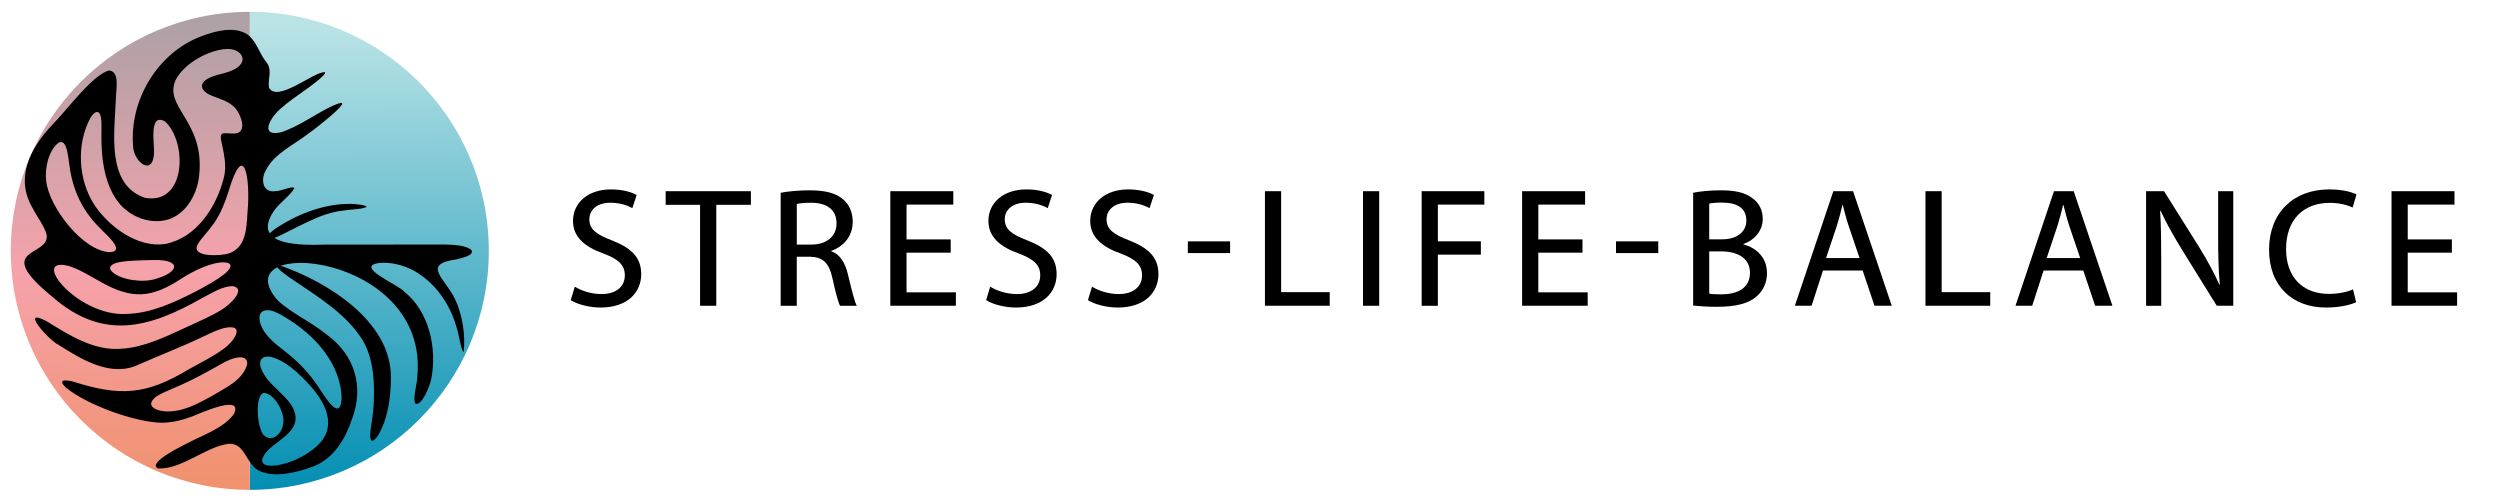 <svg xmlns="http://www.w3.org/2000/svg" xmlns:xlink="http://www.w3.org/1999/xlink" id="Layer_1" viewBox="0 0 1099.78 219.63"><defs><style>      .cls-1 {        fill: url(#linear-gradient-2);      }      .cls-2 {        fill: url(#linear-gradient);      }    </style><linearGradient id="linear-gradient" x1="162.12" y1="12.46" x2="162.58" y2="218.58" gradientUnits="userSpaceOnUse"><stop offset="0" stop-color="#b9e3e5"></stop><stop offset=".5" stop-color="#5db8cc"></stop><stop offset="1" stop-color="#008db2"></stop></linearGradient><linearGradient id="linear-gradient-2" x1="56.58" y1="8.85" x2="59.81" y2="224.66" gradientUnits="userSpaceOnUse"><stop offset="0" stop-color="#ada1a6"></stop><stop offset=".51" stop-color="#f6a2ab"></stop><stop offset="1" stop-color="#f08f67"></stop></linearGradient></defs><path class="cls-2" d="M109.89,5.21v210.28c58.07,0,105.14-47.07,105.14-105.14S167.95,5.21,109.89,5.21Z"></path><path class="cls-1" d="M109.89,215.48V5.21C51.82,5.21,4.75,52.28,4.75,110.34s47.07,105.14,105.14,105.14Z"></path><g><path d="M143.41,107.61c17.31-.04,35.06-.04,52.57-.04,3.62.14,8.97.24,11.45,2.45,1.19,2.52-4.34,3.42-6.66,4.09-15.64,2.17-4.79,8.33-.47,17.75,3.15,6.7,4.57,15.94,3.66,22.96-.98.07-2.26-8.65-3.01-10.45-4.06-15.42-17.15-29.57-33.77-28.73-12.04,1.43,8.2,9.65,10.55,12.58,11.05,8.73,14.74,25.12,11.92,38.79-.58,2.73-4.11,11.83-6.94,10.56-1.24-2.45.73-8.11.85-11.63,5.54-55.63-86.34-62.3-61.37-33.77,6.15,5.72,15.08,9.63,21.73,15.18,12.22,8.93,16.37,22.96,10.84,37.26-3.06,9.06-8.11,17.02-16.75,20.52-7.21,2.65-16.88,5.29-23.97,2-5.8-2.75-6.06-12.27-13.36-11.9-10.04,1.16-20.53,11.27-31.12,10.85-5.01-2.26,9.89-9.64,13.42-11.38,6.63-3.51,15.37-6.36,19.86-12.48,4.63-9.29-15.07-.27-18.31.99-4.24,1.57-8.65,2.7-13.17,2.76-11.75-.09-33.13-7.85-42.31-15.43-3.37-3.15-1.4-3.72,2.77-2.77,20.81,6.61,32.2,6.19,51.28-5.34,5.15-2.93,10.67-5.49,15.39-9.08,3.97-2.63,9.93-10.78.82-9.19-3.25.68-6.58,2.36-9.65,3.79-9.32,4.48-19.06,8.22-28.53,12.38-12.27,5.93-25.31-2.24-35.74-8.85-3.85-1.87-16.93-16.37-5.1-10.3,9.93,6.09,21.08,13.4,33.4,12.2,9.42-.55,18.99-5.13,27.84-9.23,5.42-2.6,11.15-4.84,16.22-8.06,2.98-1.74,10.91-8.97,4.74-10.21-4.85-.01-9.23,3.08-13.59,5.25-23.58,13.39-43.7,18.77-65.86-.56-26.86-21.95-1.2-17.39-2.5-27.18-.77-3.64-4.42-8.21-6.24-11.94-7.68-13.09-1.2-26.01,8.7-36.56,6.23-6.12,17.4-21.78,24.89-23.87,4.99.23,3.09,8.67,3.1,12.18-.48,14.4-4.59,38.01,12.81,43.82,18.07,3.29,18.75-24.42,8.83-33.56-7.24-4.21-4.67,10.2-4.85,13.7-.46,10.82-9.12,4.08-9.24-3.05-1.58-20.17,10.8-40.85,29.92-48.12,6.21-2.3,14.36-4.62,20.26-.92,3.88,2.74,5.18,7.79,7.86,11.5,3.7,4.14,1.14,7.43,1.73,11.94,3.38,6.62,18.43-5.83,23.72-6.7,4.26-.85-6.11,6.65-8.17,8.1-3.37,2.44-6.87,4.74-9.97,7.52-4.92,3.94-9.83,12.64-.74,10.87,7.75-2.17,16.51-8.82,23.59-11.93,12.28-5.4-8.87,10.95-10.95,12.32-6.76,5.23-14.96,8.74-18.76,16.07-2.41,3.92-1.69,10.23,4.16,9.32,1.95.21,7.7-2.55,8.29-1.31-1.61,3.21-7.03,6.82-9.2,10.33-9.98,15.41,13.03,14.81,22.96,14.49h.16ZM44.62,59.41c-.12-2.59.74-10.07-1.94-10.17-1.33.19-2.08,1.41-2.86,2.57-6.33,11.53-5.42,27.29,1.64,38.24,6.39,9.64,19.02,19.07,31.16,17.28,13.78-2.64,22.6-16.25,25.81-29.04,1.57-5.6-.2-11.77-1.25-17.07-.2-1.54.06-2.35,1.04-2.53,1.71-.28,4.28.34,6.1-.13,4.57-1.2,1.23-9.46-1.64-11.79-2.33-2.18-5.48-3.11-8.4-4.24-5.15-1.68-8.12-5.4-2.11-8.34,3.77-1.8,9.32-2,12.74-4.91,4.22-3.54.42-7.91-4.91-7.75-8.01.26-19.1,6.32-22.8,13.77-5.15,11.97,12.61,17.85,10.49,41.11-.7,9.78-7.03,20.09-17.26,20.81-6.45.55-13.08-2.35-17.42-7.12-6.98-7.92-8.49-20.14-8.4-30.54v-.14ZM55.76,138.1c11.15-.32,21.54-5.35,31.29-10.37,3.75-2.04,8.04-4.36,11.31-6.89,1.35-1.1,2.52-2.08,3-3.47.39-1.42-1.23-1.86-2.36-1.92-5.46-.45-13.94,3.71-19.08,7.04-13.41,8.81-22,9.35-36.22,1.19-4.4-2.39-8.77-5.26-13.57-6.7-17.35-4.38,3.92,22.34,25.45,21.13h.17ZM115.28,202.66c.32,2.17,2.86,2.49,6.53,2.05,6.04-.95,12.97-4.22,17.58-8.46,9.52-8.69,3.75-19.49-3.89-27.63-4.47-4.76-9.96-10.02-16.34-11.61-4.92-.87-6,2.69-3.26,7.21,3.58,7.01,15.19,12.25,14.06,20.92-1.26,7.64-13.64,10.79-14.68,17.45v.07ZM150.28,175.47c-.15-15.48-12.06-28.29-24.61-35.77-2.3-1.38-4.66-2.83-7.26-3.22-6.54-.55-4.3,6.88-1.56,10.18,2.52,3.48,6.33,6.13,9.72,8.86,3.33,2.67,6.41,5.62,9.15,8.9.9,1.07,1.76,2.18,2.6,3.31,3.38,4.39,11.05,19.05,11.96,7.88v-.13ZM29.61,66.81c-.75-3.45-1.93-5.16-3.94-3.96-4.31,3.32-6.11,11.36-5.33,16.88,1.17,11.09,15.84,30.61,27.91,31.2,6.56-.28-.05-6.42-3.22-9.52-1.78-1.73-3.5-3.55-5-5.45-5.5-6.83-8.51-14.96-9.55-23.65-.25-1.78-.48-3.66-.84-5.37l-.03-.14ZM108.69,160.44c.33-1.68-.57-3.08-2.5-3.25-4.78-.12-8.99,3.23-13.14,5.32-5.62,3.16-11.38,6.06-17.34,8.54-2.96,1.45-8.72,3.13-9.23,6.56.22,2.4,3.77,3.1,5.95,3.32,7.5.6,14.41-3.19,21.17-6.96,6.27-3.76,12.95-6.71,15.07-13.43l.02-.1ZM109.12,90.02c.68-12.27-1.87-28.32-8.59-5.8-1.55,4.83-3.38,9.62-6.29,13.81-2.43,3.58-5.86,6.94-7.16,9.31-3.65,6.09,10.49,5.23,13.47,4.17,8.72-2.76,7.82-13.34,8.56-21.3v-.17ZM62.52,114.51c-2.83.26-14.96-.06-14.03,3.88.2.53.62.99,1.09,1.4,3.91,3.4,13.4,4.77,19.14,2.82,2.56-.75,8.84-3,7.74-6.08-2.35-2.92-9.54-2-13.73-2.03h-.2ZM116.04,172.86c-4.21,1.03-2.89,16.63.36,18.92,3.61,2.83,7.67-1.09,8.19-5.48.81-4.66-3.69-13.09-8.47-13.46h-.08Z"></path><path d="M171.96,165.52c.07,6.85-.75,13.9-2.95,20.34-1.49,3.78-3.37,7.77-5.35,8.03-.82-.13-1.01-1.98-.61-5.01.43-3.33,1.08-6.72,1.32-10.58.5-9.33.12-19.42-4.31-27.76-7.01-11.91-19.35-19.43-30.57-27.03-1.91-1.22-12.28-8.19-4.92-6.24,20.06,7.29,47.03,24.02,47.39,48.09v.16Z"></path><path d="M154.7,89.7c1.48-.03,7.26.62,6.45,1.39-2.22,1.07-7.17,1.01-10.02,1.54-10.72.95-21.99,8.59-31.36,12.53-7.23,2.44,0-3.85,2.3-5.2,9.51-6.1,21.03-10.47,32.46-10.27h.17Z"></path></g><g><path d="M252.86,126.11c2.92,1.8,7.23,3.25,11.75,3.25,6.48,0,10.26-3.32,10.26-8.21,0-4.48-2.69-7.12-9.4-9.62-8.25-2.93-13.4-7.28-13.4-14.37,0-7.94,6.61-13.84,16.67-13.84,5.19,0,9.04,1.18,11.33,2.45l-1.9,5.8c-1.65-.95-5.06-2.39-9.64-2.39-6.69,0-9.27,3.88-9.27,7.21,0,4.5,3.03,6.7,9.94,9.36,8.59,3.35,12.88,7.52,12.88,14.87,0,7.81-5.79,14.67-17.96,14.67-4.97,0-10.34-1.48-13.04-3.27l1.78-5.91Z"></path><path d="M307.97,90.1h-15.14v-5.99h37.5v5.99h-15.23v44.41h-7.13v-44.41Z"></path><path d="M343.43,84.8c3.35-.66,8.17-1.08,12.84-1.08,6.98,0,11.61,1.29,14.81,4.13,2.55,2.23,4.04,5.67,4.04,9.7,0,6.59-4.27,11-9.43,12.79v.19c3.8,1.36,6.08,4.95,7.31,10.11,1.65,6.88,2.88,11.91,3.9,13.88h-7.35c-.79-1.46-1.94-5.73-3.33-12.03-1.48-6.83-4.14-9.38-9.88-9.56h-5.83v21.59h-7.08v-49.71ZM350.51,107.59h6.39c6.81,0,11.1-3.68,11.1-9.29,0-6.31-4.53-9.1-11.2-9.11-3.11,0-5.22.28-6.28.55v17.85Z"></path><path d="M418.21,111.16h-19.42v17.45h21.72v5.9h-28.85v-50.4h27.71v5.9h-20.57v15.3h19.42v5.85Z"></path><path d="M435.6,126.11c2.92,1.8,7.23,3.25,11.75,3.25,6.48,0,10.26-3.32,10.26-8.21,0-4.48-2.69-7.12-9.4-9.62-8.25-2.93-13.4-7.28-13.4-14.37,0-7.94,6.61-13.84,16.67-13.84,5.19,0,9.04,1.18,11.33,2.45l-1.9,5.8c-1.65-.95-5.06-2.39-9.64-2.39-6.69,0-9.27,3.88-9.27,7.21,0,4.5,3.03,6.7,9.94,9.36,8.59,3.35,12.88,7.52,12.88,14.87,0,7.81-5.79,14.67-17.96,14.67-4.97,0-10.34-1.48-13.04-3.27l1.78-5.91Z"></path><path d="M480.39,126.11c2.92,1.8,7.23,3.25,11.75,3.25,6.48,0,10.26-3.32,10.26-8.21,0-4.48-2.69-7.12-9.4-9.62-8.25-2.93-13.4-7.28-13.4-14.37,0-7.94,6.61-13.84,16.67-13.84,5.19,0,9.04,1.18,11.33,2.45l-1.9,5.8c-1.65-.95-5.06-2.39-9.64-2.39-6.69,0-9.27,3.88-9.27,7.21,0,4.5,3.03,6.7,9.94,9.36,8.59,3.35,12.88,7.52,12.88,14.87,0,7.81-5.79,14.67-17.96,14.67-4.97,0-10.34-1.48-13.04-3.27l1.78-5.91Z"></path><path d="M541.14,106.18v5.15h-18.59v-5.15h18.59Z"></path><path d="M556.46,84.11h7.13v44.41h21.37v5.98h-28.5v-50.4Z"></path><path d="M606.73,84.11v50.4h-7.13v-50.4h7.13Z"></path><path d="M625.4,84.11h27.58v5.9h-20.45v16.15h18.92v5.86h-18.92v22.5h-7.13v-50.4Z"></path><path d="M696.14,111.16h-19.42v17.45h21.72v5.9h-28.85v-50.4h27.71v5.9h-20.57v15.3h19.42v5.85Z"></path><path d="M729.49,106.18v5.15h-18.59v-5.15h18.59Z"></path><path d="M744.82,84.8c2.89-.62,7.57-1.08,12.23-1.08,6.58,0,10.77,1.06,13.97,3.56,2.72,1.96,4.43,5.02,4.43,9.05,0,4.82-3.17,9.09-8.49,11v.2c4.91,1.2,10.36,5.2,10.36,12.61,0,4.34-1.76,7.7-4.42,10.12-3.5,3.22-9.22,4.71-17.69,4.71-4.65,0-8.14-.32-10.38-.58v-49.58ZM751.9,105.28h5.69c6.72,0,10.65-3.49,10.65-8.24,0-5.6-4.24-7.92-10.66-7.92-2.96,0-4.63.21-5.68.45v15.71ZM751.9,129.17c1.3.26,3.05.32,5.35.32,6.57,0,12.58-2.42,12.58-9.5,0-6.63-5.76-9.4-12.69-9.41h-5.23v18.6Z"></path><path d="M801.95,119.02l-5.01,15.49h-7.36l16.93-50.4h8.68l17.03,50.4h-7.6l-5.21-15.49h-17.46ZM818.04,113.52l-4.77-14.04c-1.07-3.26-1.84-6.36-2.59-9.26h-.17c-.72,2.95-1.51,6.12-2.48,9.18l-4.73,14.12h14.73Z"></path><path d="M847.03,84.11h7.13v44.41h21.37v5.98h-28.5v-50.4Z"></path><path d="M899,119.02l-5.01,15.49h-7.36l16.93-50.4h8.69l17.03,50.4h-7.6l-5.21-15.49h-17.46ZM915.1,113.52l-4.77-14.04c-1.07-3.26-1.84-6.36-2.59-9.26h-.17c-.72,2.95-1.51,6.12-2.48,9.18l-4.73,14.12h14.73Z"></path><path d="M944.09,134.51v-50.4h7.9l15.46,24.63c3.6,5.84,6.53,11.26,8.9,16.52l.17-.07c-.6-6.72-.73-12.94-.73-20.73v-20.35h6.65v50.4h-7.26l-15.39-24.8c-3.41-5.62-6.79-11.45-9.3-16.99l-.22.07c.38,6.42.48,12.62.48,20.94v20.78h-6.65Z"></path><path d="M1036.5,132.92c-2.31,1.16-7.13,2.37-13.27,2.37-14.59,0-25.04-9.21-25.04-25.5s10.86-26.47,26.45-26.47c6.19,0,10.27,1.3,12.01,2.22l-1.69,5.75c-2.43-1.14-5.89-2.05-10.07-2.05-11.49,0-19.22,7.31-19.22,20.3,0,12.06,6.97,19.75,18.92,19.75,3.94,0,7.94-.79,10.54-2.01l1.35,5.64Z"></path><path d="M1078.61,111.16h-19.42v17.45h21.72v5.9h-28.85v-50.4h27.7v5.9h-20.57v15.3h19.42v5.85Z"></path></g></svg>